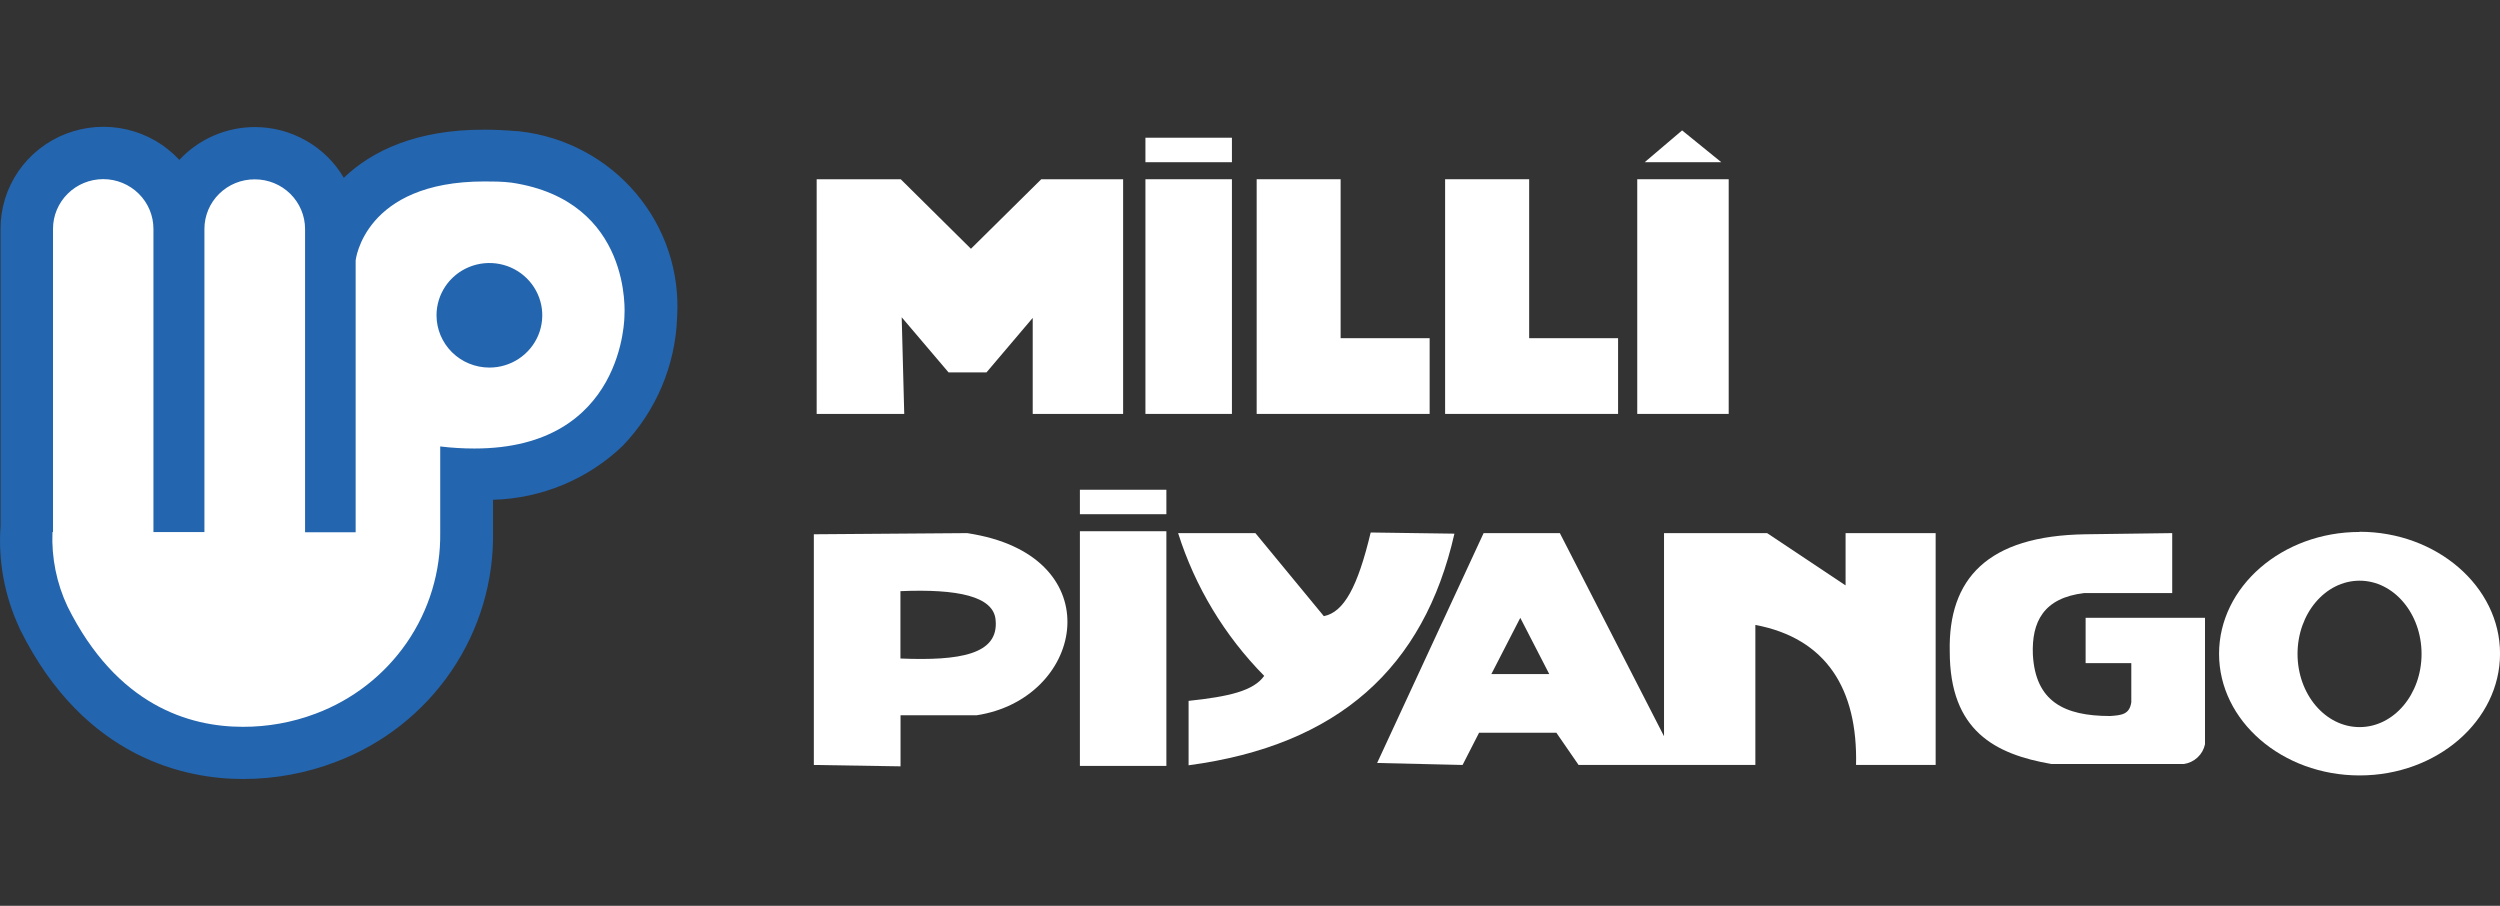 <svg width="69" height="25" viewBox="0 0 69 25" fill="none" xmlns="http://www.w3.org/2000/svg">
<rect x="0" y="0" width="69" height="25" fill="#333333" stroke="none"/>
<g clip-path="url(#clip0_7297_46901)">
<path fill-rule="evenodd" clip-rule="evenodd" d="M22.54 4.947H24.86L26.798 6.866L28.739 4.947H30.998V11.424H28.503V8.774L27.227 10.278H26.18L24.887 8.757L24.957 11.424H22.54V4.947Z" fill="white"/>
<path fill-rule="evenodd" clip-rule="evenodd" d="M47.712 11.424H45.188V4.947H47.712V11.424Z" fill="white"/>
<path fill-rule="evenodd" clip-rule="evenodd" d="M34.001 4.477H31.614V3.801H34.001V4.477Z" fill="white"/>
<path fill-rule="evenodd" clip-rule="evenodd" d="M34.684 11.424V4.947H37.001V9.334H39.458V11.424H34.684Z" fill="white"/>
<path fill-rule="evenodd" clip-rule="evenodd" d="M39.885 11.424V4.947H42.205V9.334H44.659V11.424H39.885Z" fill="white"/>
<path fill-rule="evenodd" clip-rule="evenodd" d="M34.001 11.424H31.614V4.947H34.001V11.424Z" fill="white"/>
<path fill-rule="evenodd" clip-rule="evenodd" d="M47.508 4.477H45.393L46.426 3.599L47.508 4.477Z" fill="white"/>
<path fill-rule="evenodd" clip-rule="evenodd" d="M32.192 14.192H29.805V13.517H32.192V14.192Z" fill="white"/>
<path fill-rule="evenodd" clip-rule="evenodd" d="M32.192 21.139H29.805V14.662H32.192V21.139Z" fill="white"/>
<path fill-rule="evenodd" clip-rule="evenodd" d="M32.516 14.714H34.649L36.538 17.006C37.092 16.896 37.472 16.201 37.831 14.697L40.142 14.729C39.301 18.438 36.932 20.57 32.805 21.122V19.344C33.917 19.226 34.597 19.07 34.892 18.654C33.797 17.544 32.984 16.194 32.516 14.714Z" fill="white"/>
<path fill-rule="evenodd" clip-rule="evenodd" d="M59.953 14.714L57.563 14.746C54.846 14.784 53.769 15.981 53.813 17.982C53.813 20.175 55.068 20.819 56.623 21.087H60.274C60.416 21.066 60.548 21.003 60.653 20.905C60.757 20.808 60.829 20.681 60.858 20.542V17.052H57.563V18.302H58.824V19.381C58.774 19.725 58.549 19.739 58.24 19.762C56.965 19.762 56.177 19.358 56.107 18.065C56.072 17.165 56.398 16.501 57.528 16.368H59.953V14.714Z" fill="white"/>
<path fill-rule="evenodd" clip-rule="evenodd" d="M40.95 14.714H43.052L45.927 20.32V14.714H48.772L50.938 16.157V14.714H53.424V21.113H51.227C51.276 19.018 50.407 17.618 48.448 17.248V21.113H43.569L42.956 20.224H40.822L40.367 21.113L38.009 21.058L40.95 14.709V14.714ZM41.96 17.052L42.76 18.605H41.161L41.96 17.052Z" fill="white"/>
<path fill-rule="evenodd" clip-rule="evenodd" d="M65.125 14.682C62.986 14.682 61.246 16.195 61.246 18.045C61.246 19.895 62.986 21.402 65.125 21.402C67.264 21.402 69.001 19.892 69.001 18.039C69.001 16.186 67.25 14.677 65.125 14.677V14.682ZM65.125 16.027C64.179 16.027 63.412 16.934 63.412 18.048C63.412 19.162 64.179 20.068 65.125 20.068C66.07 20.068 66.835 19.162 66.835 18.048C66.835 16.934 66.068 16.027 65.125 16.027Z" fill="white"/>
<path fill-rule="evenodd" clip-rule="evenodd" d="M22.462 14.746L26.696 14.714C26.822 14.735 26.942 14.755 27.058 14.781C30.663 15.557 29.866 19.298 26.953 19.742H24.855V21.151L22.462 21.113V14.746ZM24.852 16.316V18.175C26.48 18.241 27.569 18.068 27.479 17.116C27.429 16.452 26.419 16.25 24.852 16.316Z" fill="white"/>
<path d="M6.701 20.781C5.038 20.781 2.738 20.135 1.209 17.072L1.191 17.032C0.839 16.273 0.681 15.441 0.73 14.607V6.318C0.686 5.765 0.867 5.217 1.231 4.795C1.596 4.373 2.116 4.111 2.675 4.068C3.235 4.025 3.789 4.203 4.216 4.564C4.642 4.925 4.906 5.438 4.95 5.992C5.029 5.469 5.306 4.995 5.725 4.666C6.143 4.337 6.672 4.177 7.205 4.218C7.738 4.259 8.236 4.499 8.597 4.889C8.959 5.279 9.157 5.789 9.153 6.318V6.814C9.416 5.801 10.527 4.292 13.373 4.292C13.636 4.292 13.913 4.292 14.196 4.329H14.24C17.398 4.803 18.057 7.392 17.967 8.717C17.926 9.863 17.466 10.956 16.674 11.793C15.798 12.659 14.611 13.084 13.102 13.084H12.886V14.665C12.907 15.898 12.543 17.106 11.843 18.127C11.144 19.147 10.143 19.929 8.978 20.366C8.252 20.643 7.48 20.784 6.701 20.781ZM13.507 7.969C13.363 7.968 13.221 8.01 13.101 8.089C12.98 8.168 12.886 8.28 12.829 8.412C12.773 8.544 12.758 8.689 12.785 8.83C12.812 8.97 12.881 9.1 12.982 9.202C13.084 9.304 13.213 9.374 13.355 9.403C13.497 9.432 13.644 9.419 13.778 9.366C13.912 9.312 14.027 9.221 14.109 9.103C14.191 8.984 14.235 8.845 14.237 8.702C14.238 8.607 14.22 8.512 14.184 8.423C14.148 8.334 14.094 8.253 14.027 8.185C13.959 8.117 13.878 8.063 13.789 8.026C13.7 7.989 13.604 7.969 13.507 7.969Z" fill="white"/>
<path d="M7.034 4.95C7.402 4.95 7.754 5.094 8.014 5.351C8.274 5.609 8.42 5.957 8.42 6.321V14.691H9.816V7.187C9.816 7.187 10.046 5.008 13.367 5.008C13.604 5.008 13.858 5.008 14.126 5.042C17.474 5.547 17.235 8.702 17.235 8.702C17.235 8.702 17.255 12.379 13.096 12.379C12.78 12.379 12.464 12.36 12.15 12.322V14.697C12.166 15.78 11.844 16.841 11.228 17.736C10.611 18.631 9.731 19.317 8.706 19.699C8.066 19.94 7.386 20.062 6.701 20.06C5.216 20.06 3.223 19.465 1.865 16.743C1.562 16.1 1.419 15.395 1.448 14.685H1.463V6.315C1.463 5.952 1.609 5.603 1.869 5.346C2.129 5.089 2.481 4.944 2.849 4.944C3.217 4.944 3.569 5.089 3.829 5.346C4.089 5.603 4.235 5.952 4.235 6.315V14.685H5.642V6.315C5.642 6.135 5.679 5.957 5.749 5.79C5.819 5.624 5.922 5.473 6.051 5.347C6.181 5.22 6.334 5.119 6.503 5.051C6.671 4.983 6.852 4.949 7.034 4.95ZM13.508 10.145C13.796 10.145 14.078 10.061 14.318 9.902C14.558 9.743 14.745 9.518 14.856 9.254C14.966 8.991 14.995 8.701 14.939 8.421C14.882 8.141 14.743 7.883 14.539 7.682C14.335 7.48 14.075 7.342 13.792 7.287C13.509 7.231 13.216 7.26 12.949 7.369C12.682 7.478 12.454 7.663 12.294 7.9C12.134 8.138 12.048 8.417 12.048 8.702C12.048 8.892 12.086 9.079 12.159 9.254C12.233 9.429 12.34 9.589 12.476 9.723C12.749 9.993 13.12 10.145 13.508 10.145ZM7.034 3.507C6.642 3.507 6.255 3.588 5.896 3.744C5.537 3.9 5.215 4.128 4.95 4.413C4.563 3.995 4.058 3.702 3.499 3.573C2.941 3.445 2.356 3.486 1.822 3.692C1.288 3.898 0.83 4.259 0.507 4.728C0.185 5.197 0.013 5.751 0.015 6.318V14.518C-0.053 15.476 0.123 16.436 0.526 17.309L0.543 17.349L0.561 17.387C2.341 20.963 5.169 21.5 6.701 21.5C7.579 21.502 8.449 21.342 9.267 21.029C10.565 20.539 11.679 19.664 12.456 18.523C13.233 17.383 13.635 16.034 13.607 14.659V13.794C14.945 13.758 16.222 13.228 17.185 12.307C18.11 11.344 18.645 10.079 18.688 8.751C18.766 7.509 18.358 6.284 17.549 5.331C16.741 4.377 15.593 3.766 14.342 3.625L14.29 3.619H14.246C13.954 3.593 13.642 3.579 13.37 3.579C11.494 3.573 10.262 4.165 9.489 4.907C9.239 4.481 8.881 4.128 8.45 3.883C8.02 3.637 7.531 3.507 7.034 3.507Z" fill="#2365AF"/>
</g>
<defs>
<clipPath id="clip0_7297_46901">
<rect width="69" height="24" fill="white" transform="translate(0.001 0.5)"/>
</clipPath>
</defs>
</svg>
